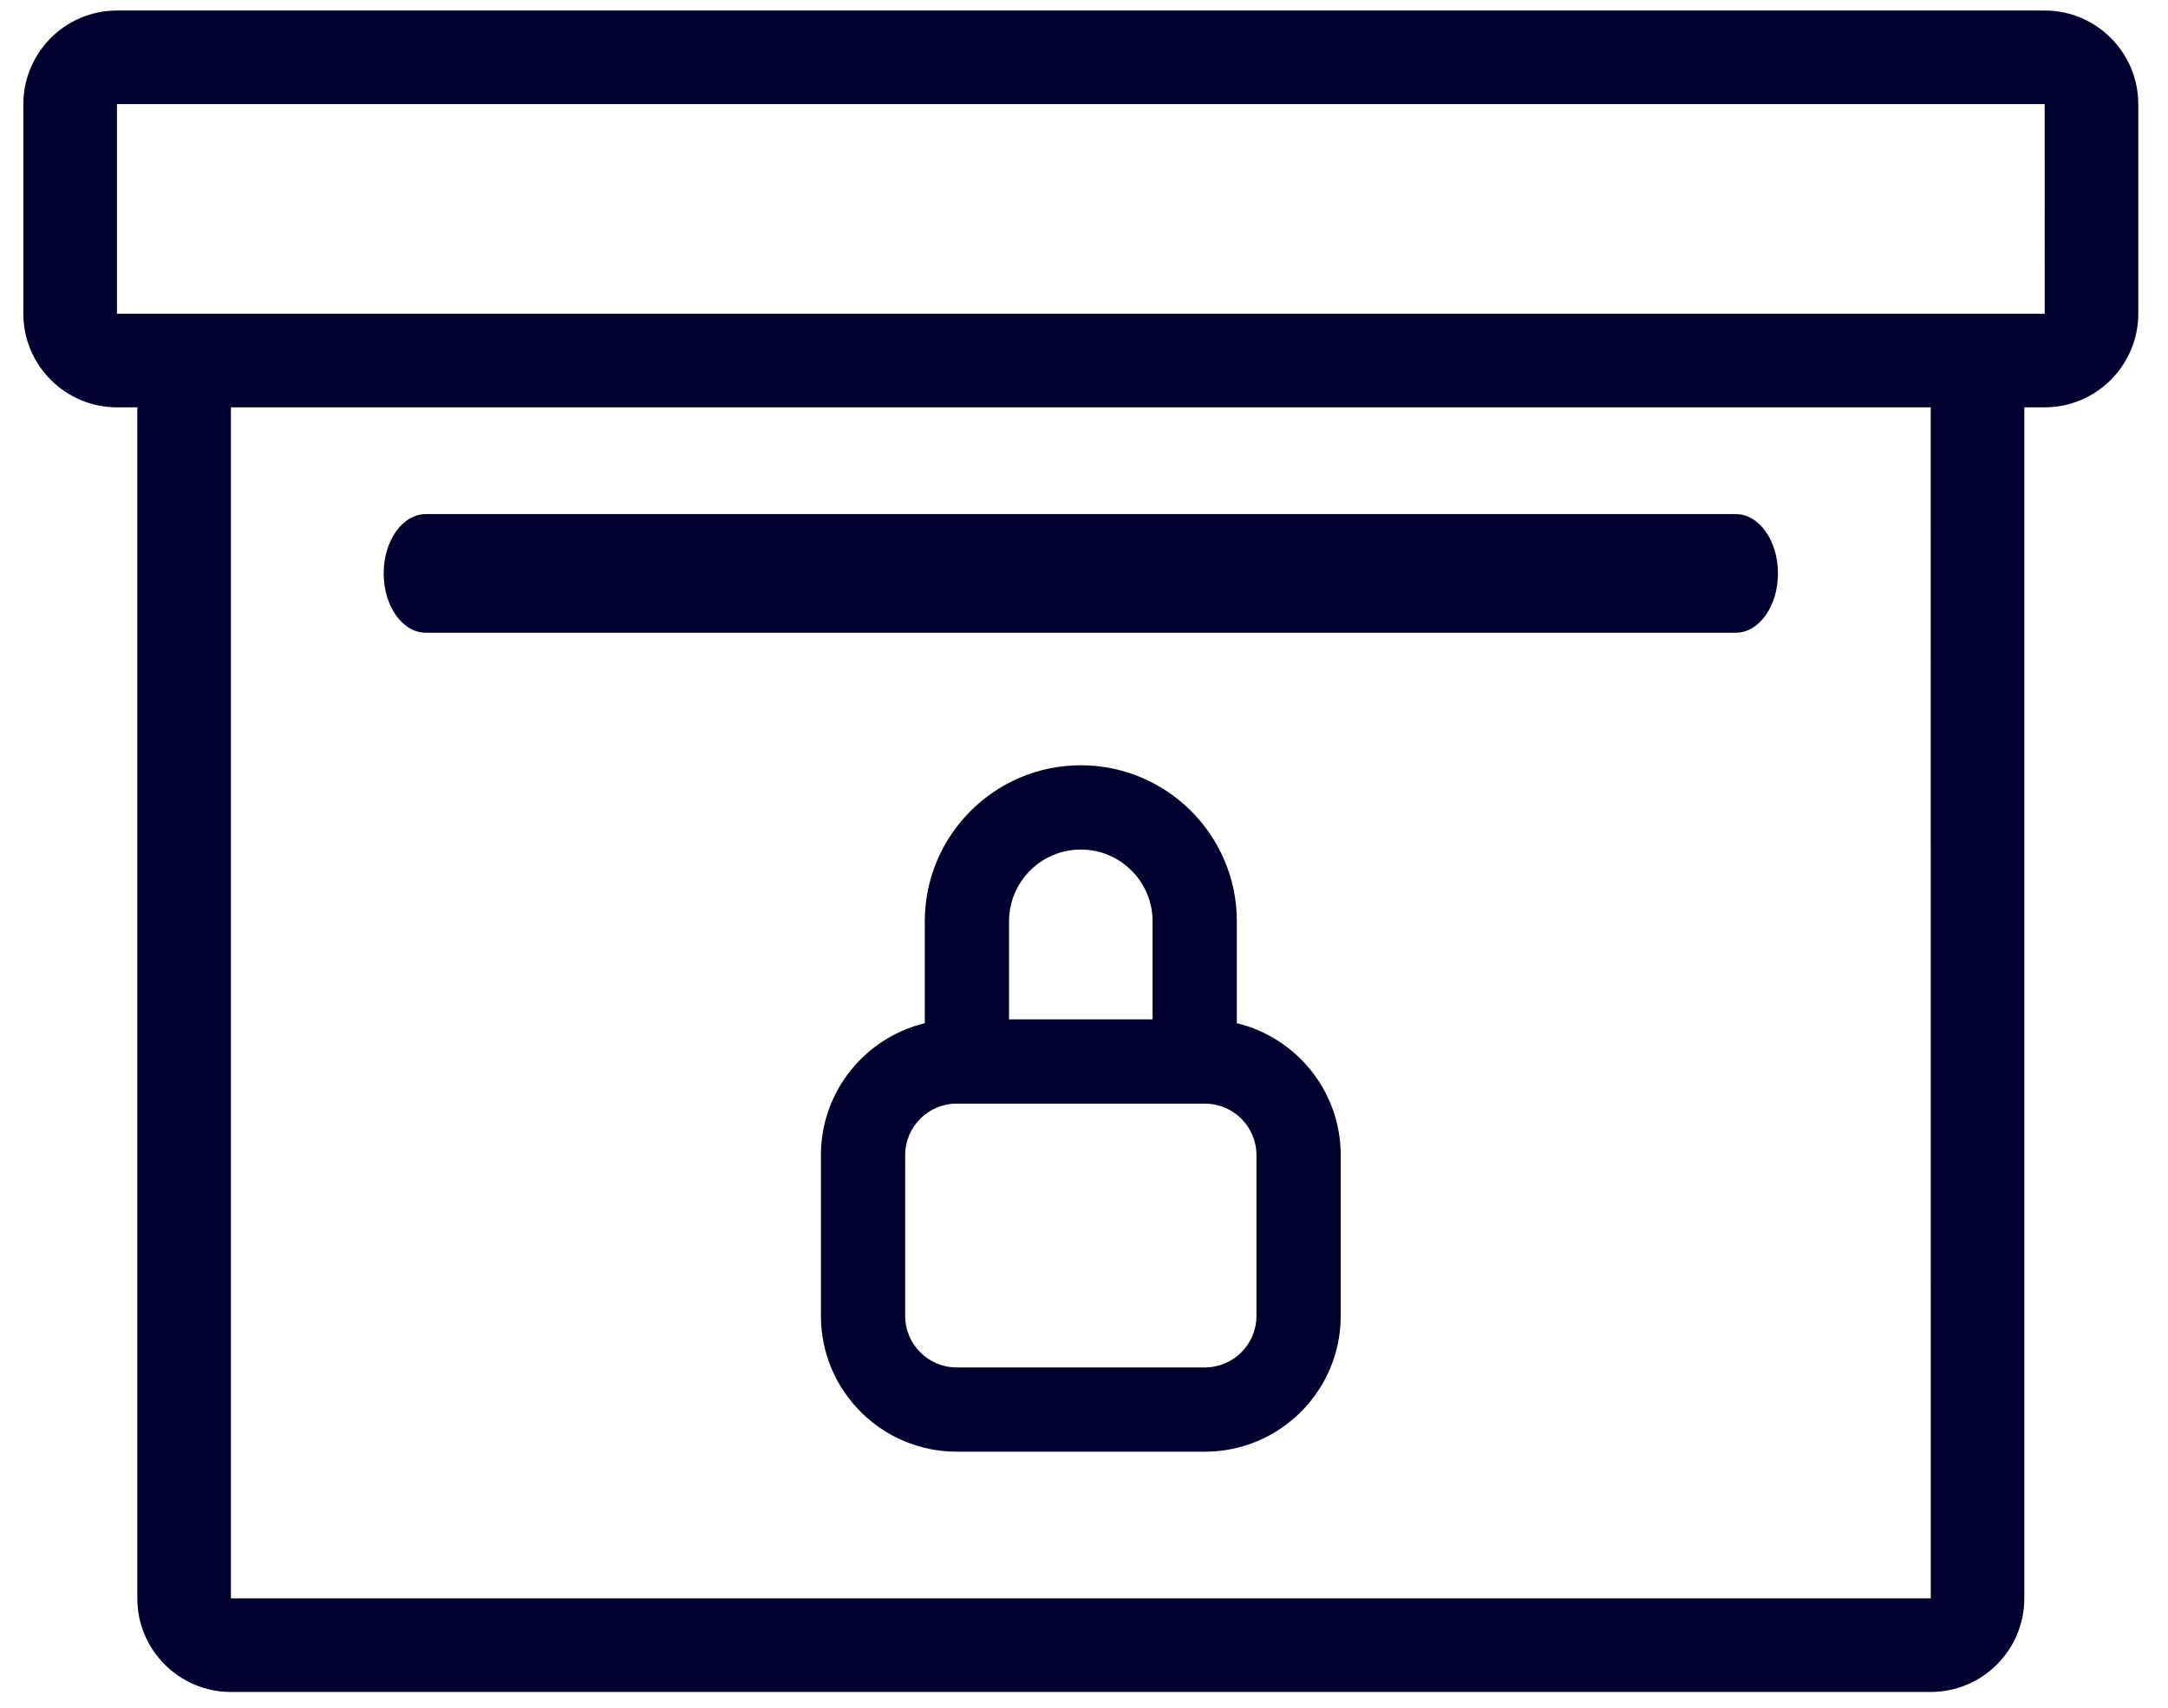 <svg xmlns="http://www.w3.org/2000/svg" width="66" height="52" viewBox="0 0 66 52">
  <g fill="#00002E" transform="translate(0 -.378)">
    <path d="M62.245,0.698 L3.561,0.698 C1.99,0.698 0.711,1.976 0.711,3.548 L0.711,9.931 C0.711,11.502 1.99,12.781 3.561,12.781 L4.18,12.781 L4.18,49.048 C4.18,50.62 5.458,51.898 7.03,51.898 L58.776,51.898 C60.348,51.898 61.626,50.619 61.626,49.048 L61.626,12.781 L62.245,12.781 C63.816,12.781 65.095,11.502 65.095,9.931 L65.095,3.548 C65.095,1.976 63.816,0.698 62.245,0.698 Z M58.776,49.048 L7.03,49.048 L7.03,12.781 L58.776,12.781 L58.778,49.048 C58.778,49.048 58.777,49.048 58.776,49.048 Z M62.245,9.931 L60.201,9.931 L5.605,9.931 L3.561,9.931 L3.561,3.548 L62.245,3.548 L62.247,9.931 C62.247,9.931 62.246,9.931 62.245,9.931 Z"/>
    <path d="M37.653 31.534L37.653 28.431C37.653 25.811 35.522 23.68 32.903 23.68 30.284 23.68 28.153 25.811 28.153 28.431L28.153 31.534C26.341 31.972 24.991 33.606 24.991 35.55L24.991 40.448C24.991 42.727 26.845 44.581 29.124 44.581L36.682 44.581C38.961 44.581 40.815 42.727 40.815 40.448L40.815 35.55C40.815 33.606 39.465 31.972 37.653 31.534zM30.718 28.431C30.718 27.226 31.698 26.246 32.903 26.246 34.108 26.246 35.088 27.226 35.088 28.431L35.088 31.417 30.718 31.417 30.718 28.431 30.718 28.431zM38.25 40.448C38.25 41.312 37.546 42.016 36.682 42.016L29.124 42.016C28.26 42.016 27.556 41.313 27.556 40.448L27.556 35.55C27.556 34.686 28.26 33.983 29.124 33.983L36.682 33.983C37.546 33.983 38.25 34.686 38.25 35.55L38.25 40.448zM52.843 16.032L12.963 16.032C12.254 16.032 11.68 16.841 11.68 17.838 11.68 18.835 12.254 19.644 12.963 19.644L52.843 19.644C53.552 19.644 54.126 18.835 54.126 17.838 54.126 16.841 53.552 16.032 52.843 16.032z"/>
  </g>
</svg>

